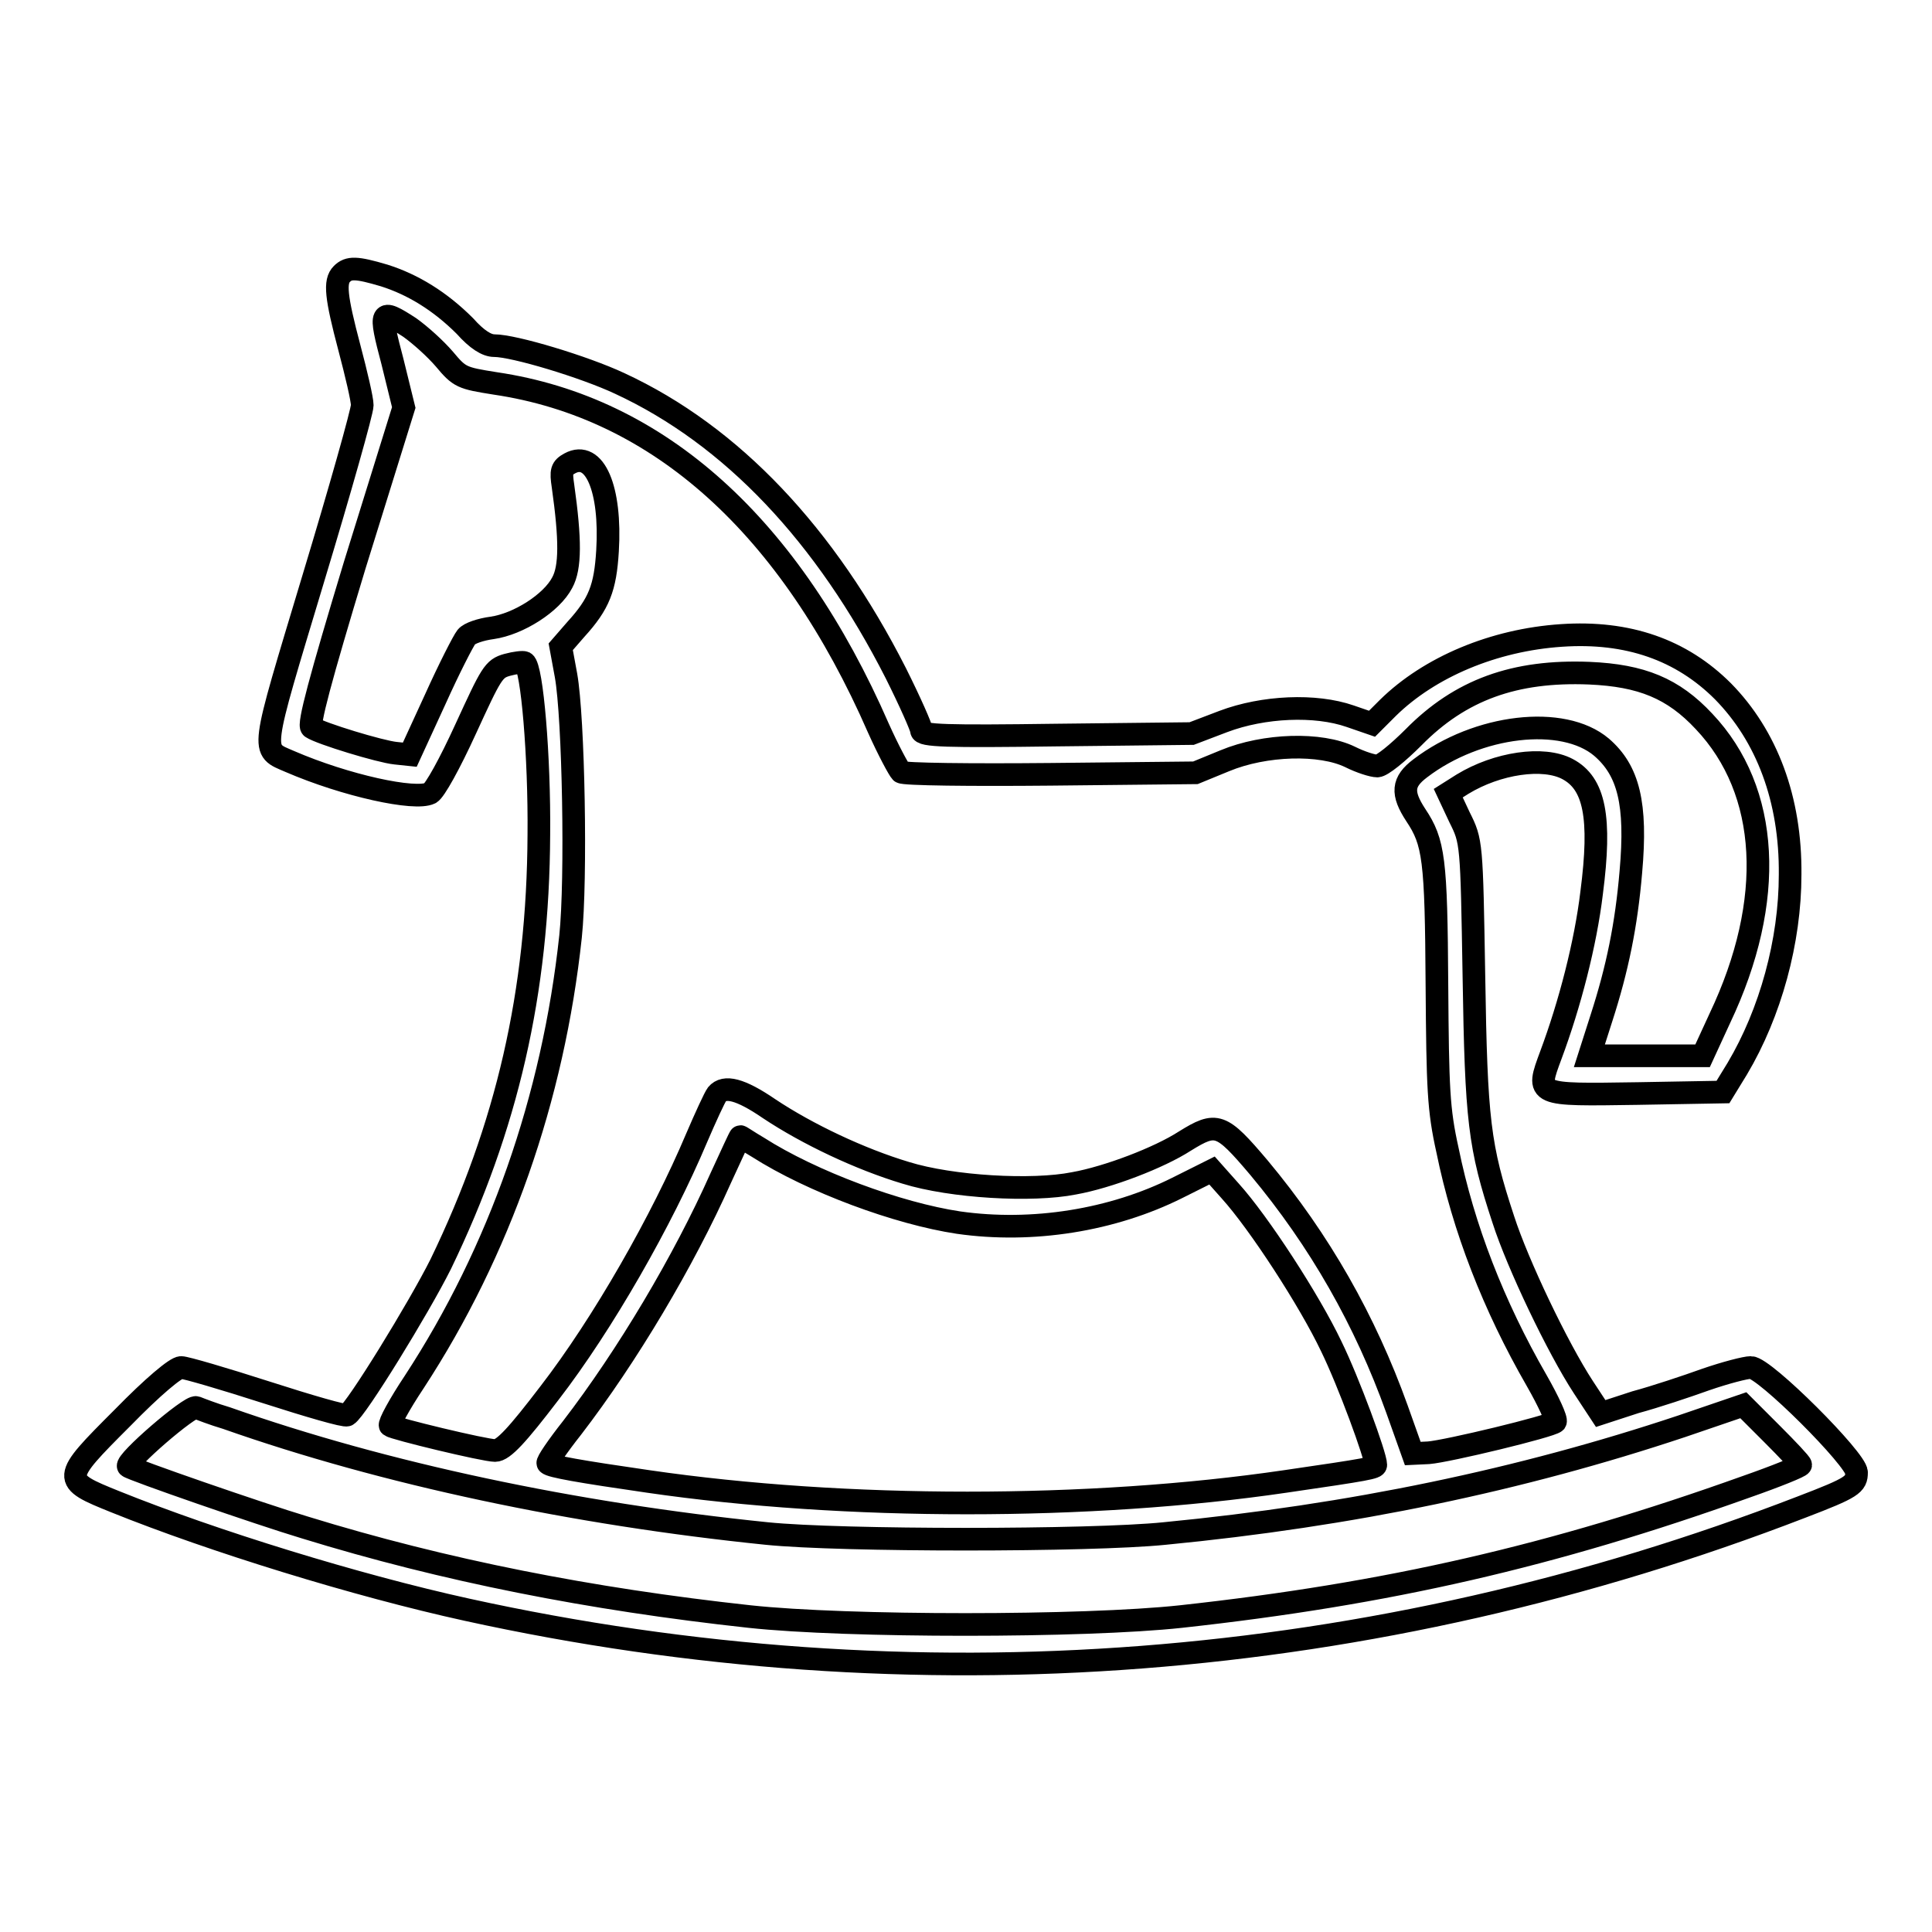 <?xml version="1.0" encoding="utf-8"?>
<!-- Svg Vector Icons : http://www.onlinewebfonts.com/icon -->
<!DOCTYPE svg PUBLIC "-//W3C//DTD SVG 1.1//EN" "http://www.w3.org/Graphics/SVG/1.1/DTD/svg11.dtd">
<svg version="1.1" xmlns="http://www.w3.org/2000/svg" xmlns:xlink="http://www.w3.org/1999/xlink" x="0px" y="0px" viewBox="0 0 256 256" enable-background="new 0 0 256 256" xml:space="preserve">
<g><g><g><path stroke-width="3" fill-opacity="0" stroke="#000000"  d="M45.3,36.3c-1,1-0.8,3,1,9.8c0.9,3.4,1.7,6.8,1.7,7.6s-2.9,11.1-6.5,23c-7.1,23.6-7,22.5-3.1,24.2c7.4,3.2,16.6,5.2,18.6,4.2c0.6-0.3,2.6-3.9,4.7-8.5c3.4-7.4,3.7-8,5.5-8.5c1.1-0.3,2.1-0.4,2.3-0.3c1,0.6,2,12.5,1.9,22.8c-0.1,20.9-4.2,38.7-13,56.9c-2.9,5.8-11.2,19.3-12.4,20c-0.3,0.2-5.1-1.2-10.7-3c-5.6-1.8-10.7-3.3-11.3-3.3c-0.7,0-3.7,2.5-7.8,6.7c-8.1,8.1-8.1,8.2-0.9,11.1c12.9,5.2,32,11.1,46.6,14.3c59.2,13,120.1,8.3,176.8-13.6c6.8-2.6,7.3-3,7.3-4.6c0-1.7-12.2-13.9-14-13.9c-0.7,0-3.4,0.7-6,1.6c-2.5,0.9-6.7,2.3-9.3,3l-4.6,1.5l-2.3-3.5c-3.4-5.2-8.7-16.3-10.6-22.2c-3.2-9.7-3.6-13.1-3.9-32.3c-0.3-17.7-0.3-17.8-1.9-21l-1.5-3.2l1.9-1.2c4.6-2.8,10.7-3.7,13.9-2c3.6,1.9,4.5,6.4,3.2,16.4c-0.8,6.7-2.9,14.8-5.4,21.5c-2,5.4-2.1,5.3,11.5,5.1l11.3-0.2l1.9-3.1c4.4-7.4,7-16.9,7-25.7c0.1-10-3.1-18.4-8.9-24.3c-5.5-5.5-12.6-8-21.4-7.4c-9,0.6-17.5,4.2-23,9.6l-2.1,2.1l-2.9-1c-4.6-1.6-11.5-1.3-16.8,0.7l-4.2,1.6l-17.9,0.2c-14.6,0.2-17.9,0.1-17.9-0.6c0-0.4-1.5-3.8-3.4-7.6C109.4,70.9,97,57.7,82.1,50.8c-4.7-2.2-14-5-16.6-5c-1,0-2.3-0.8-3.9-2.6c-3.3-3.3-6.9-5.5-10.7-6.7C47.2,35.4,46.2,35.4,45.3,36.3z M54.3,43.4c1.4,1,3.4,2.8,4.6,4.2c2,2.4,2.3,2.5,6.7,3.2c21.7,3.2,39.1,18.9,50.8,45.7c1.3,2.9,2.7,5.5,3,5.8c0.3,0.3,9.3,0.4,19.8,0.3l19.2-0.2l3.9-1.6c5.3-2.2,12.7-2.4,16.6-0.5c1.4,0.7,3,1.2,3.6,1.2c0.6,0,2.7-1.7,4.8-3.8c6.2-6.3,13.4-8.9,23.3-8.5c6.9,0.3,11.1,2,15.2,6.4c8.7,9.2,9.5,23.7,2.1,39.3l-2.3,5H218h-7.4l1.6-5c2.1-6.5,3.3-12.3,3.9-19.4c0.8-9-0.3-13.4-3.9-16.5c-5.1-4.3-16.4-3-24,2.8c-2.4,1.8-2.5,3.3-0.6,6.2c2.4,3.6,2.7,5.8,2.8,22.5c0.1,13.8,0.2,16.5,1.4,21.9c2.1,10.3,6.1,20.6,11.8,30.5c1.6,2.8,2.7,5.2,2.5,5.5c-0.6,0.6-14.3,3.9-16.8,4.1l-2.1,0.1l-2.1-5.9c-4.2-11.7-10.2-22.3-18.3-32c-5-5.9-5.6-6.1-9.8-3.5c-3.4,2.2-10.2,4.8-14.7,5.6c-5.5,1.1-16.2,0.5-22.3-1.4c-6-1.8-13-5.1-18.1-8.5c-3.8-2.6-5.9-3.1-6.9-1.9c-0.3,0.4-1.5,3-2.7,5.8c-4.6,10.9-12.4,24.6-19.5,33.8c-4.2,5.5-6.1,7.6-7.2,7.6c-1.4,0-13.4-2.9-13.9-3.3c-0.2-0.2,1.2-2.8,3.2-5.8c11.3-17.3,18.4-37.6,20.7-59c0.8-7.6,0.4-29-0.6-34.6l-0.7-3.8l2-2.3c3.1-3.4,3.9-5.5,4.2-10.4c0.5-8.2-1.7-13.4-5-11.6c-1.1,0.6-1.2,1-0.9,3c1,7.1,1,10.8-0.1,12.8c-1.4,2.7-5.8,5.5-9.3,6c-1.5,0.2-3,0.7-3.4,1.2c-0.4,0.5-2.3,4.2-4.1,8.2l-3.4,7.4l-1.9-0.2c-2-0.2-9.9-2.6-11.1-3.4c-0.5-0.3,1.1-6.3,5.7-21.5L53.5,54L52,47.9C50.2,41.1,50.3,40.8,54.3,43.4z M100.4,152c7.2,4.6,18.6,8.8,26.6,10c9.8,1.4,20.4-0.3,29-4.6l4.6-2.3l2.4,2.7c3.8,4.2,10.5,14.5,13.4,20.6c2.3,4.7,5.9,14.5,5.9,15.7c0,0.4-1,0.6-12,2.2c-25.9,3.8-58.3,3.8-84.4,0c-9-1.3-13-2-13.3-2.4c-0.2-0.1,1.3-2.3,3.2-4.7c7.3-9.5,14.8-22.1,19.7-33.1c1.4-3,2.5-5.5,2.6-5.5C98.2,150.6,99.2,151.3,100.4,152z M30,187.9c21,7.4,46.1,12.7,71.6,15.3c9.8,1,42.9,1,52.7,0c24.8-2.4,47.2-7.1,68.5-14.2l8.2-2.8l3.8,3.8c2.1,2.1,3.8,3.9,3.8,4.1c0,0.2-3.2,1.5-7.2,2.9c-25.7,9.2-47.5,14.2-74.9,17.2c-12.9,1.4-44.3,1.4-57.2,0c-21.1-2.3-40.4-6.1-58.9-11.8c-6-1.8-23-7.7-23.4-8.1c-0.5-0.6,8.2-8.1,9-7.8C26.5,186.7,28.3,187.4,30,187.9z"/></g></g></g>
</svg>